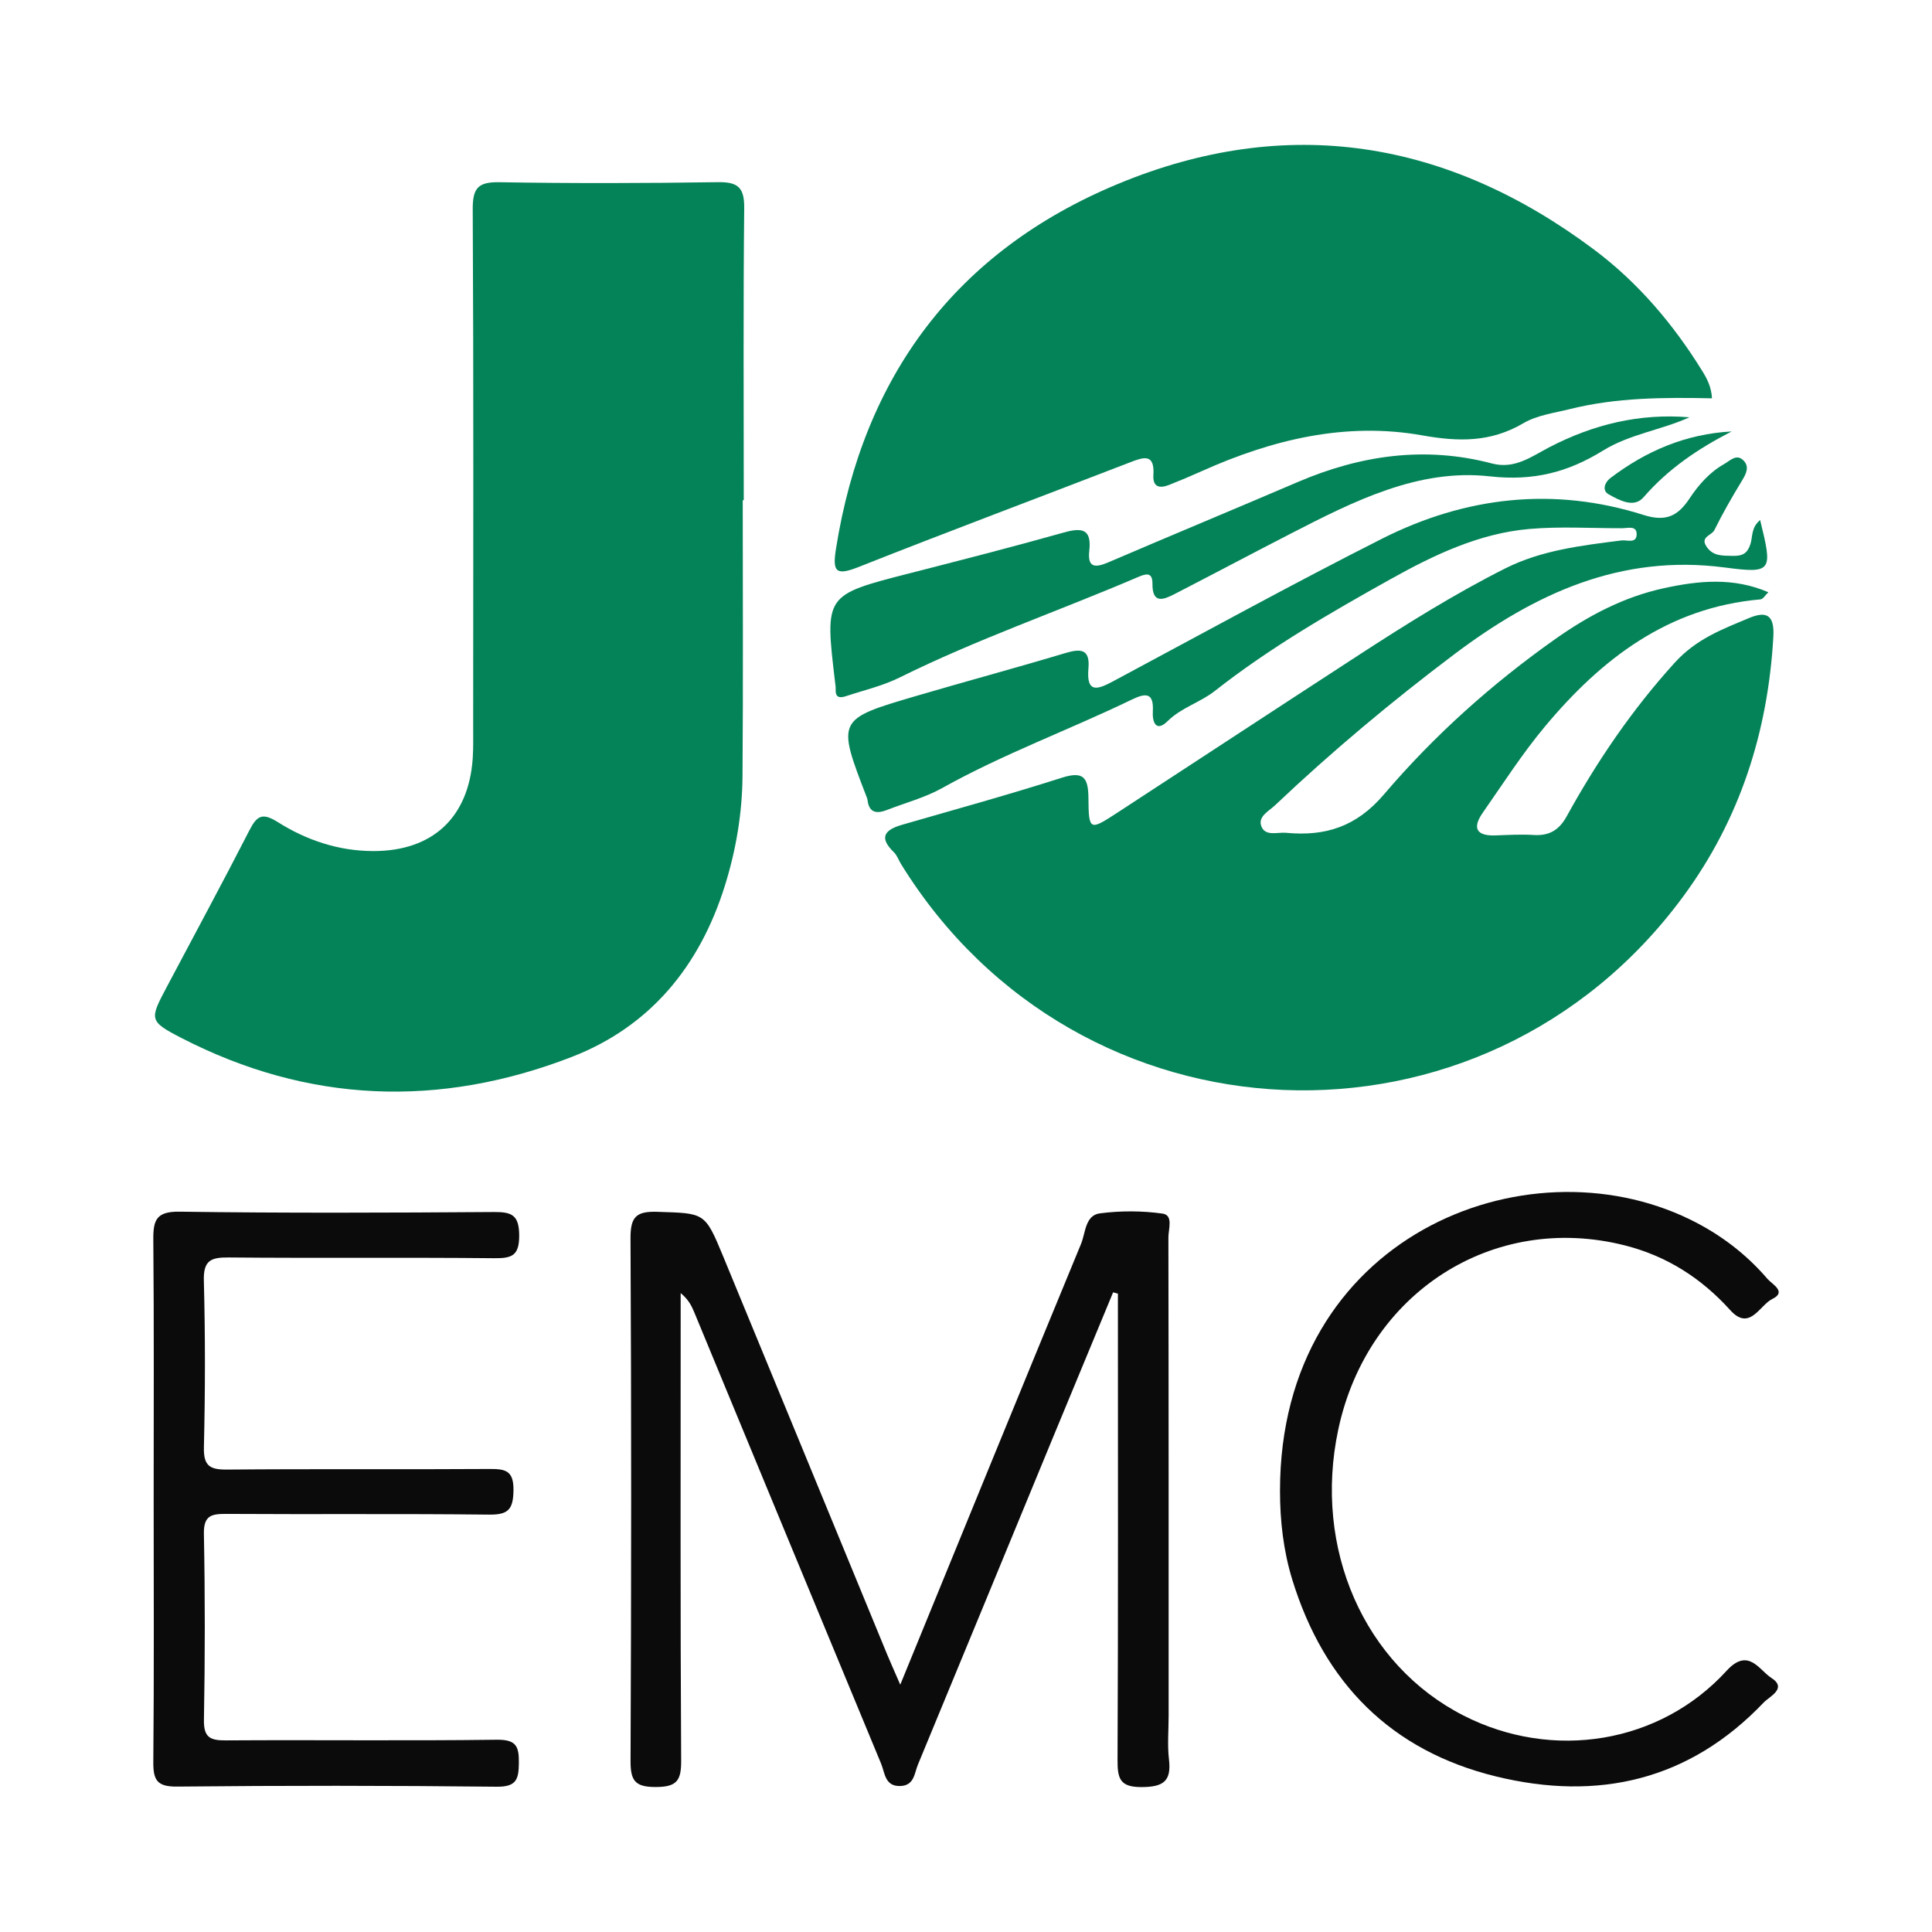 <?xml version="1.0" encoding="utf-8"?>
<!-- Generator: Adobe Illustrator 17.0.0, SVG Export Plug-In . SVG Version: 6.00 Build 0)  -->
<!DOCTYPE svg PUBLIC "-//W3C//DTD SVG 1.1//EN" "http://www.w3.org/Graphics/SVG/1.1/DTD/svg11.dtd">
<svg version="1.1" id="Layer_1" xmlns="http://www.w3.org/2000/svg" xmlns:xlink="http://www.w3.org/1999/xlink" x="0px" y="0px"
	 width="200px" height="200px" viewBox="0 0 200 200" enable-background="new 0 0 200 200" xml:space="preserve">

<g>
	<path fill="#048358" d="M182.208,53.833c1.308,5.323,1.277,5.558-3.668,4.912c-10.802-1.409-19.667,2.716-27.992,8.985
		c-6.484,4.883-12.689,10.073-18.575,15.651c-0.626,0.593-1.83,1.169-1.374,2.216c0.435,0.997,1.661,0.532,2.551,0.615
		c4.041,0.38,7.252-0.612,10.125-3.984c5.194-6.095,11.182-11.457,17.76-16.098c3.416-2.41,7.064-4.334,11.183-5.234
		c3.609-0.788,7.212-1.154,10.842,0.413c-0.297,0.277-0.543,0.715-0.825,0.74c-9.537,0.83-16.453,6.156-22.301,13.157
		c-2.347,2.81-4.339,5.919-6.44,8.929c-1.107,1.587-0.66,2.419,1.326,2.347c1.318-0.048,2.644-0.125,3.957-0.043
		c1.606,0.101,2.626-0.516,3.408-1.935c3.143-5.702,6.756-11.025,11.177-15.897c2.254-2.483,4.923-3.459,7.694-4.625
		c1.851-0.779,2.649-0.281,2.52,1.946c-0.566,9.848-3.455,18.881-9.311,26.848c-20.71,28.173-62.638,26.425-80.999-3.344
		c-0.247-0.401-0.403-0.89-0.729-1.205c-1.584-1.53-0.968-2.322,0.846-2.846c5.519-1.593,11.059-3.12,16.529-4.868
		c2.261-0.722,2.745-0.008,2.762,2.1c0.027,3.366,0.135,3.381,2.897,1.58c8.364-5.455,16.71-10.938,25.083-16.379
		c4.93-3.204,9.919-6.329,15.172-8.973c3.75-1.888,7.904-2.372,12.019-2.894c0.572-0.073,1.547,0.352,1.58-0.601
		c0.034-0.98-0.899-0.665-1.51-0.664c-3.2,0.007-6.42-0.2-9.597,0.077c-5.195,0.453-9.862,2.683-14.334,5.178
		c-6.292,3.51-12.541,7.124-18.227,11.592c-1.532,1.204-3.453,1.711-4.889,3.127c-1.195,1.178-1.592,0.092-1.528-1.001
		c0.114-1.96-0.716-1.938-2.158-1.241c-6.506,3.147-13.318,5.632-19.651,9.168c-1.772,0.989-3.798,1.522-5.707,2.265
		c-1.059,0.412-1.857,0.32-2.018-1.029c-0.011-0.092-0.042-0.184-0.076-0.271c-3.11-8.059-3.117-8.081,5.05-10.482
		c5.15-1.514,10.336-2.909,15.478-4.451c1.603-0.481,2.596-0.458,2.416,1.58c-0.241,2.72,1.062,2.132,2.633,1.292
		c9.228-4.935,18.398-9.987,27.736-14.707c8.635-4.366,17.769-5.424,27.09-2.472c2.361,0.748,3.579,0.087,4.779-1.722
		c0.938-1.413,2.069-2.7,3.581-3.553c0.611-0.345,1.272-1.097,1.995-0.362c0.622,0.632,0.297,1.336-0.134,2.046
		c-1.024,1.687-2.015,3.401-2.886,5.169c-0.273,0.553-1.496,0.678-0.811,1.697c0.681,1.013,1.633,0.934,2.71,0.962
		c1.064,0.027,1.539-0.286,1.841-1.237C181.45,55.548,181.262,54.621,182.208,53.833z"/>
	<path fill="#048358" d="M76.889,51.781c0,9.516,0.05,19.033-0.024,28.548c-0.03,3.874-0.674,7.688-1.839,11.4
		c-2.604,8.293-7.721,14.54-15.835,17.683c-13.677,5.298-27.273,4.811-40.425-1.969c-3.367-1.736-3.284-1.908-1.498-5.282
		c2.862-5.408,5.778-10.788,8.565-16.234c0.778-1.519,1.356-1.811,2.921-0.825c2.976,1.874,6.275,2.99,9.871,3
		c6.139,0.016,9.895-3.458,10.312-9.604c0.076-1.126,0.044-2.26,0.045-3.391c0.005-17.809,0.05-35.617-0.045-53.426
		c-0.012-2.215,0.542-2.856,2.769-2.818c7.535,0.13,15.076,0.108,22.612-0.005c2.068-0.031,2.745,0.544,2.723,2.677
		c-0.104,10.081-0.046,20.164-0.046,30.246C76.959,51.781,76.924,51.781,76.889,51.781z"/>
	<path fill="#048358" d="M177.226,41.234c-4.998-0.106-9.892-0.084-14.674,1.106c-1.643,0.409-3.432,0.636-4.847,1.468
		c-3.376,1.986-6.68,1.937-10.472,1.262c-7.929-1.411-15.535,0.429-22.814,3.696c-1.117,0.501-2.245,0.978-3.383,1.428
		c-0.97,0.384-1.715,0.266-1.636-1.02c0.14-2.276-1.024-1.851-2.446-1.302c-9.362,3.619-18.764,7.135-28.095,10.831
		c-2.337,0.926-2.694,0.476-2.322-1.874c2.832-17.93,12.469-30.832,29.154-37.773c17.547-7.3,34.157-4.577,49.33,6.787
		c4.573,3.425,8.218,7.738,11.218,12.596C176.733,39.241,177.155,40.062,177.226,41.234z"/>
	<path fill="#0B0B0B" d="M93.195,174.398c6.416-15.675,12.534-30.669,18.716-45.636c0.47-1.138,0.419-2.956,1.95-3.156
		c2.13-0.278,4.354-0.274,6.48,0.024c1.149,0.161,0.61,1.605,0.611,2.46c0.032,16.502,0.024,33.004,0.025,49.506
		c0,1.509-0.14,3.034,0.033,4.522c0.259,2.218-0.509,2.857-2.768,2.88c-2.29,0.024-2.563-0.838-2.554-2.798
		c0.071-15.653,0.038-31.307,0.038-46.96c0-0.44,0-0.881,0-1.321c-0.166-0.046-0.331-0.092-0.497-0.137
		c-2.1,5.067-4.206,10.132-6.299,15.202c-4.635,11.23-9.258,22.465-13.907,33.689c-0.37,0.892-0.372,2.155-1.8,2.213
		c-1.625,0.067-1.611-1.348-2.011-2.311c-6.461-15.571-12.898-31.153-19.344-46.731c-0.279-0.674-0.605-1.328-1.406-1.984
		c0,0.764,0,1.528,0,2.292c0.001,15.371-0.04,30.741,0.051,46.111c0.012,2.077-0.452,2.721-2.622,2.728
		c-2.193,0.007-2.626-0.685-2.617-2.739c0.081-18.011,0.09-36.022-0.004-54.032c-0.012-2.242,0.561-2.849,2.805-2.773
		c4.853,0.164,4.888,0.016,6.767,4.565c5.681,13.751,11.335,27.513,17.002,41.27C92.191,172.12,92.565,172.946,93.195,174.398z"/>
	<path fill="#0B0B0B" d="M15.907,155.208c-0.002-8.959,0.044-17.917-0.036-26.875c-0.018-2.036,0.308-2.936,2.724-2.901
		c10.842,0.156,21.688,0.111,32.532,0.036c1.847-0.013,2.606,0.307,2.619,2.406c0.013,2.131-0.76,2.394-2.613,2.375
		c-9.146-0.092-18.294,0.008-27.441-0.077c-1.844-0.017-2.645,0.282-2.589,2.395c0.152,5.748,0.142,11.505,0.006,17.254
		c-0.046,1.948,0.624,2.323,2.407,2.308c9.052-0.08,18.106-0.001,27.158-0.061c1.673-0.011,2.513,0.174,2.481,2.231
		c-0.031,1.992-0.569,2.516-2.543,2.493c-9.052-0.105-18.105-0.016-27.158-0.074c-1.564-0.01-2.383,0.15-2.346,2.079
		c0.124,6.41,0.119,12.825,0.004,19.236c-0.033,1.856,0.658,2.141,2.296,2.13c9.335-0.062,18.672,0.057,28.006-0.067
		c2.012-0.027,2.321,0.669,2.3,2.398c-0.02,1.676-0.23,2.487-2.286,2.465c-11.032-0.121-22.066-0.125-33.098-0.013
		c-2.107,0.022-2.475-0.701-2.458-2.579C15.954,173.314,15.909,164.261,15.907,155.208z"/>
	<path fill="#0B0B0B" d="M132.506,154.312c0.001-26.277,25.362-36.396,42.43-28.08c3.085,1.503,5.789,3.543,8.025,6.151
		c0.486,0.567,2.046,1.342,0.505,2.088c-1.306,0.633-2.336,3.389-4.353,1.154c-2.99-3.313-6.574-5.603-10.903-6.7
		c-13.657-3.463-26.669,4.903-29.676,19.074c-2.611,12.306,2.673,24.35,12.987,29.602c9.222,4.696,20.305,2.924,27.214-4.641
		c2.253-2.467,3.372-0.072,4.627,0.73c1.705,1.091-0.189,1.928-0.779,2.548c-7.687,8.073-17.134,10.242-27.705,7.661
		c-10.905-2.663-17.819-9.706-21.101-20.373C132.858,160.53,132.503,157.442,132.506,154.312z"/>
	<path fill="#048358" d="M174.891,43.199c-2.923,1.323-6.181,1.736-8.954,3.449c-3.595,2.22-7.162,3.174-11.718,2.663
		c-7.384-0.828-14.089,2.582-20.567,5.911c-4.02,2.066-8.011,4.189-12.029,6.258c-1.155,0.595-2.342,1.098-2.321-1.055
		c0.012-1.253-0.708-1.027-1.498-0.688c-8.205,3.518-16.665,6.426-24.682,10.402c-1.732,0.859-3.669,1.307-5.519,1.919
		c-0.574,0.19-1.131,0.239-1.093-0.663c0.012-0.28-0.039-0.563-0.072-0.844c-1.062-8.967-1.058-8.952,7.611-11.175
		c5.366-1.376,10.736-2.746,16.068-4.248c1.895-0.534,2.902-0.377,2.646,1.89c-0.202,1.79,0.641,1.766,1.985,1.189
		c6.517-2.795,13.067-5.512,19.586-8.304c6.509-2.787,13.184-3.752,20.115-1.923c2.375,0.627,4.122-0.744,5.983-1.706
		C164.954,43.936,169.719,42.768,174.891,43.199z"/>
	<path fill="#048358" d="M179.264,44.663c-3.461,1.776-6.565,3.856-9.127,6.816c-0.993,1.147-2.512,0.313-3.618-0.313
		c-0.722-0.409-0.369-1.254,0.172-1.666C170.39,46.685,174.514,44.919,179.264,44.663z"/>
</g>
</svg>

